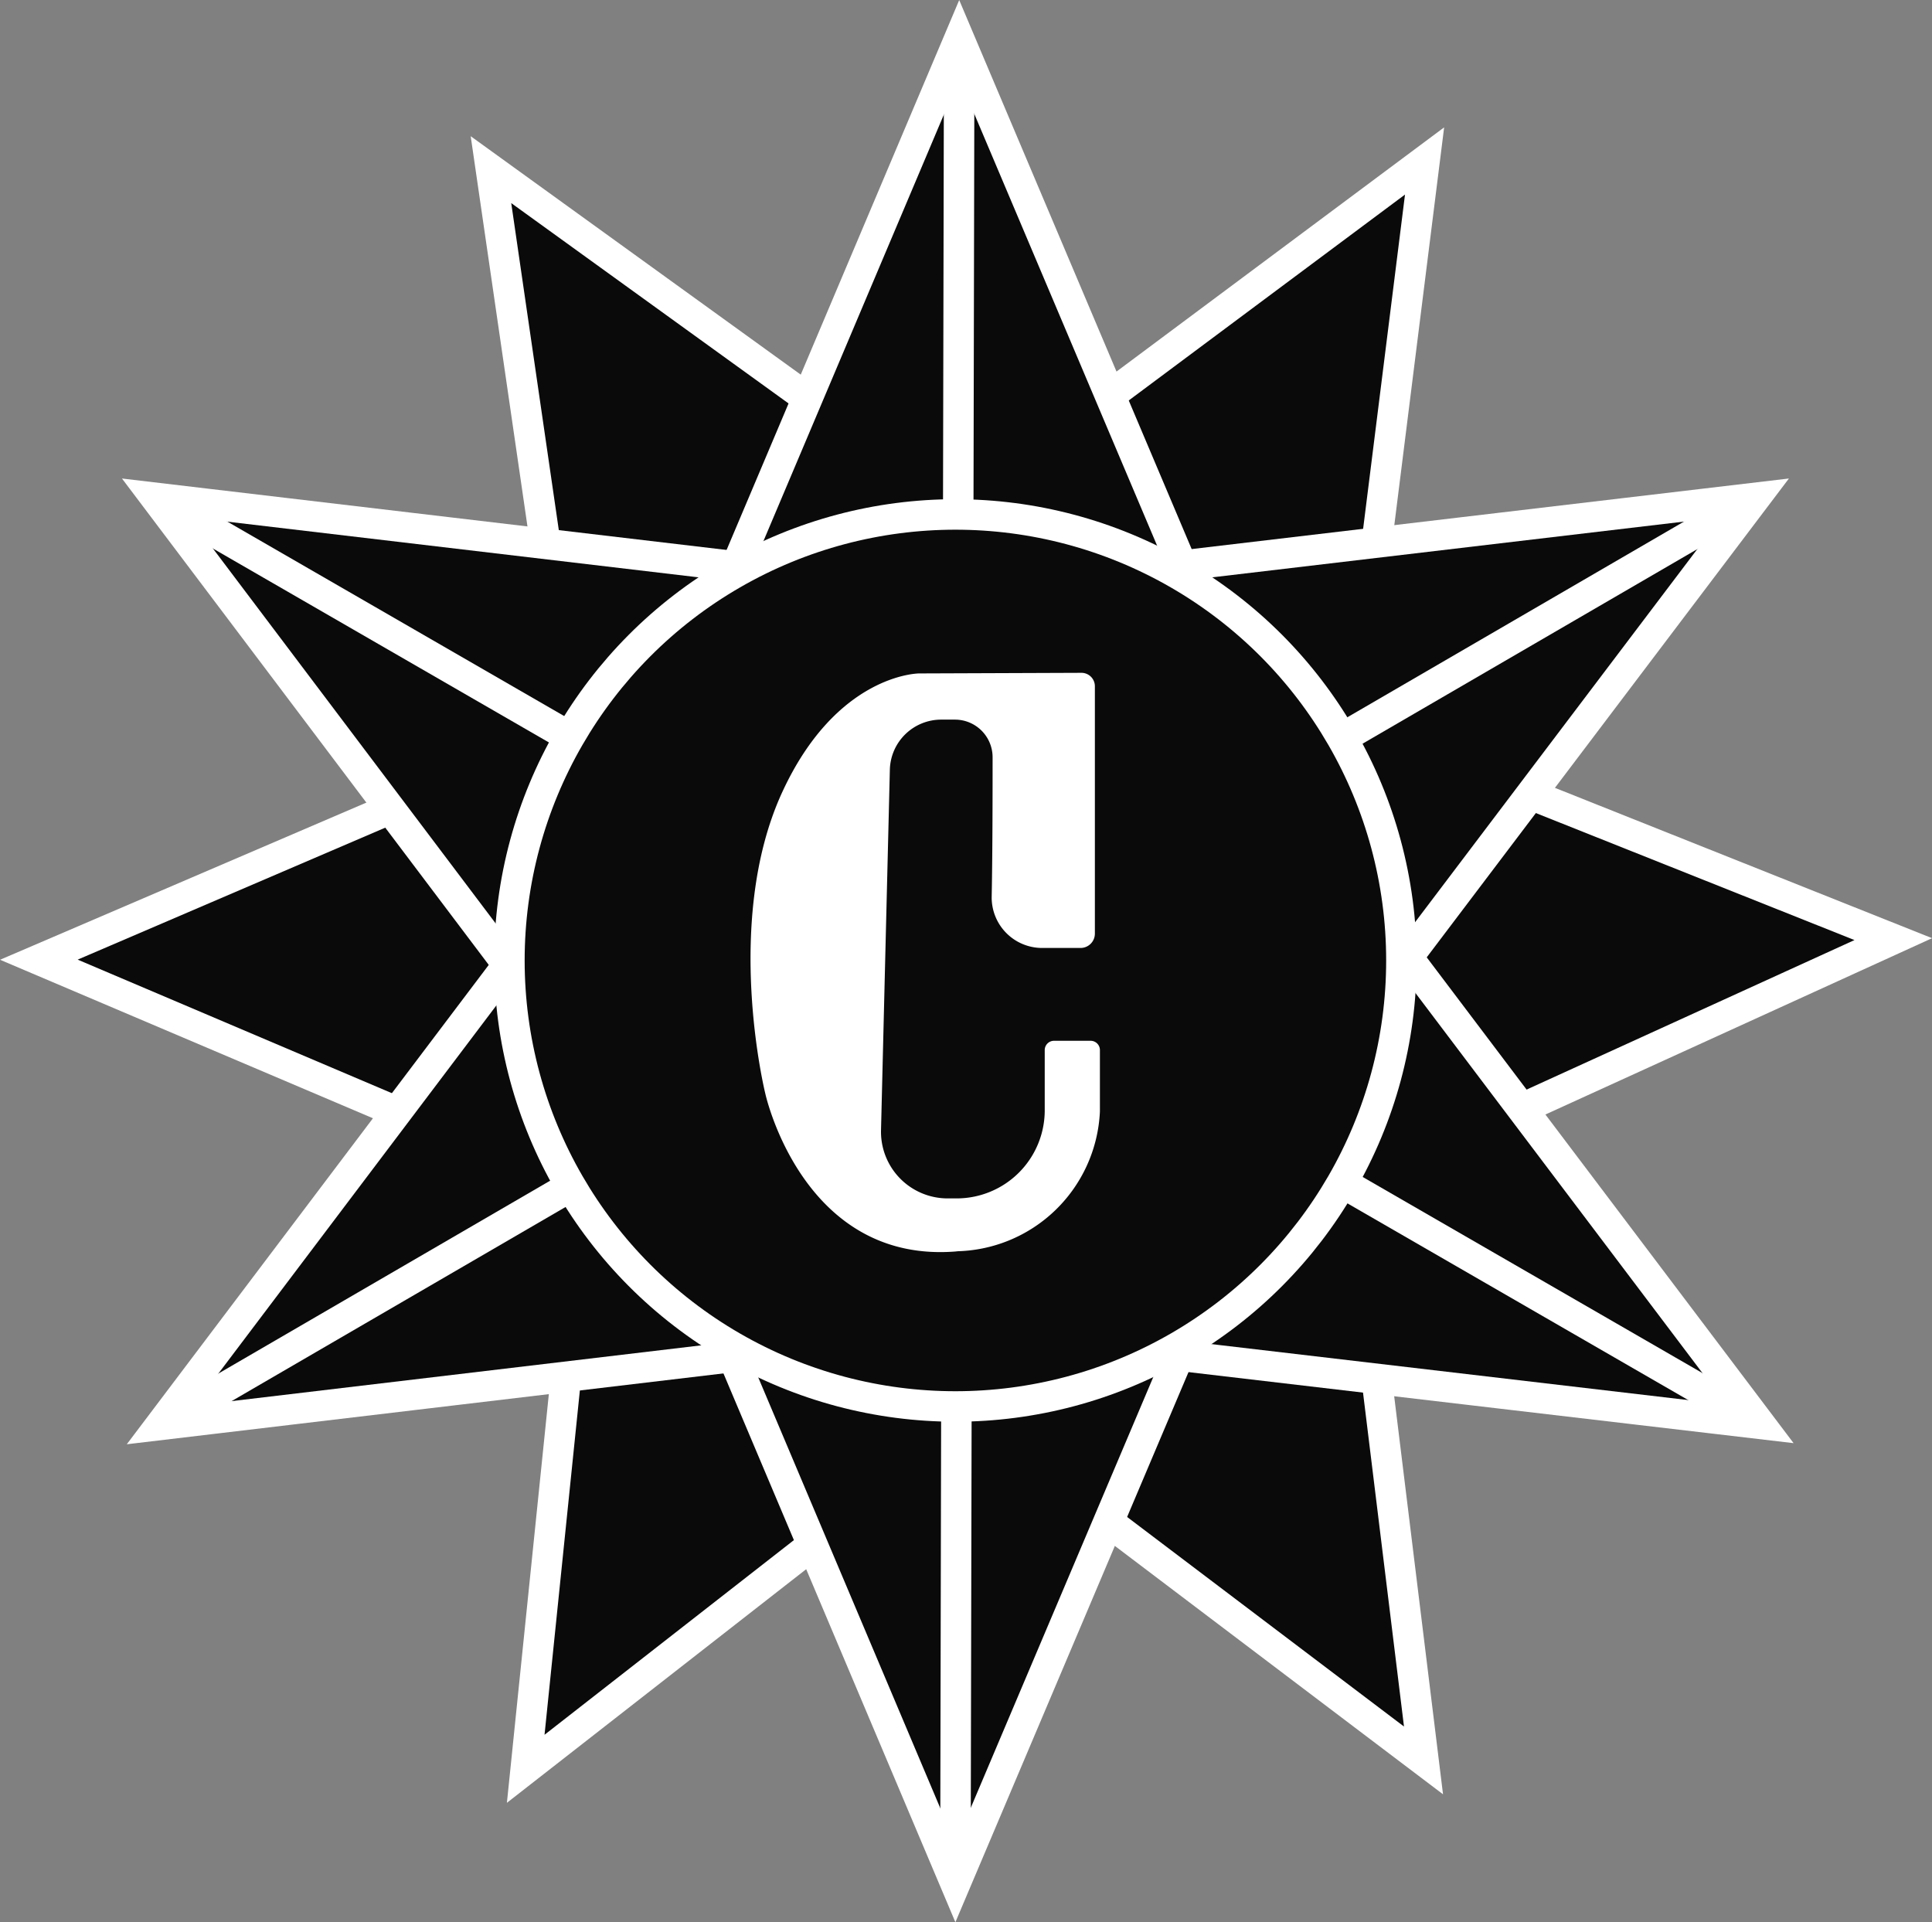 <svg xmlns="http://www.w3.org/2000/svg" viewBox="0 0 126.75 126.1"><rect x="0" y="0" width="126.75" height="126.1" fill="#808080" stroke="none"/><defs><style>.cls-1{fill:#0a0a0a;}.cls-1,.cls-2{stroke:#fff;stroke-miterlimit:10;stroke-width:2px;}.cls-2,.cls-3{fill:#fff;}</style></defs><g id="Layer_2" data-name="Layer 2"><g id="Layer_1-2" data-name="Layer 1"><polygon class="cls-1" points="93.39 115.49 86.92 62.76 93.46 10.56 51.1 42.13 2.55 62.96 51.44 83.74 93.39 115.49"/><polygon class="cls-1" points="32.21 11.13 39.86 63.71 34.49 116.04 76.14 83.53 124.21 61.61 74.86 41.94 32.21 11.13"/><polygon class="cls-1" points="62.68 123.54 83.41 74.62 115.15 32.66 62.68 38.86 10.21 32.66 42.2 75.08 62.68 123.54"/><polygon class="cls-1" points="62.93 2.57 42.23 51.5 10.53 93.48 62.99 87.25 115.46 93.41 83.44 51.01 62.93 2.57"/><line class="cls-2" x1="10.52" y1="93.48" x2="115.15" y2="32.66"/><line class="cls-2" x1="10.21" y1="32.66" x2="115.46" y2="93.41"/><line class="cls-2" x1="62.93" y1="2.57" x2="62.68" y2="123.54"/><circle class="cls-1" cx="62.68" cy="63.01" r="29.26"/><path class="cls-3" d="M60.3,44.18s-5.41,0-9,7.83c-3.88,8.48-1.09,19.74-1.09,19.74S52.67,83,62.84,82.09h-.2a9.61,9.61,0,0,0,9.52-9.17l0-4a.61.61,0,0,0-.61-.64H69.15a.61.61,0,0,0-.61.61v4a5.78,5.78,0,0,1-5.76,5.73h-.6a4.37,4.37,0,0,1-4.38-4.49l.58-23.66a3.37,3.37,0,0,1,3.4-3.26h.9a2.47,2.47,0,0,1,2.44,2.49c0,1.78,0,6.13-.06,9.18a3.31,3.31,0,0,0,3.31,3.31l2.52,0a.94.94,0,0,0,.94-.94l0-16.22a.88.88,0,0,0-.88-.89Z"/></g></g></svg>